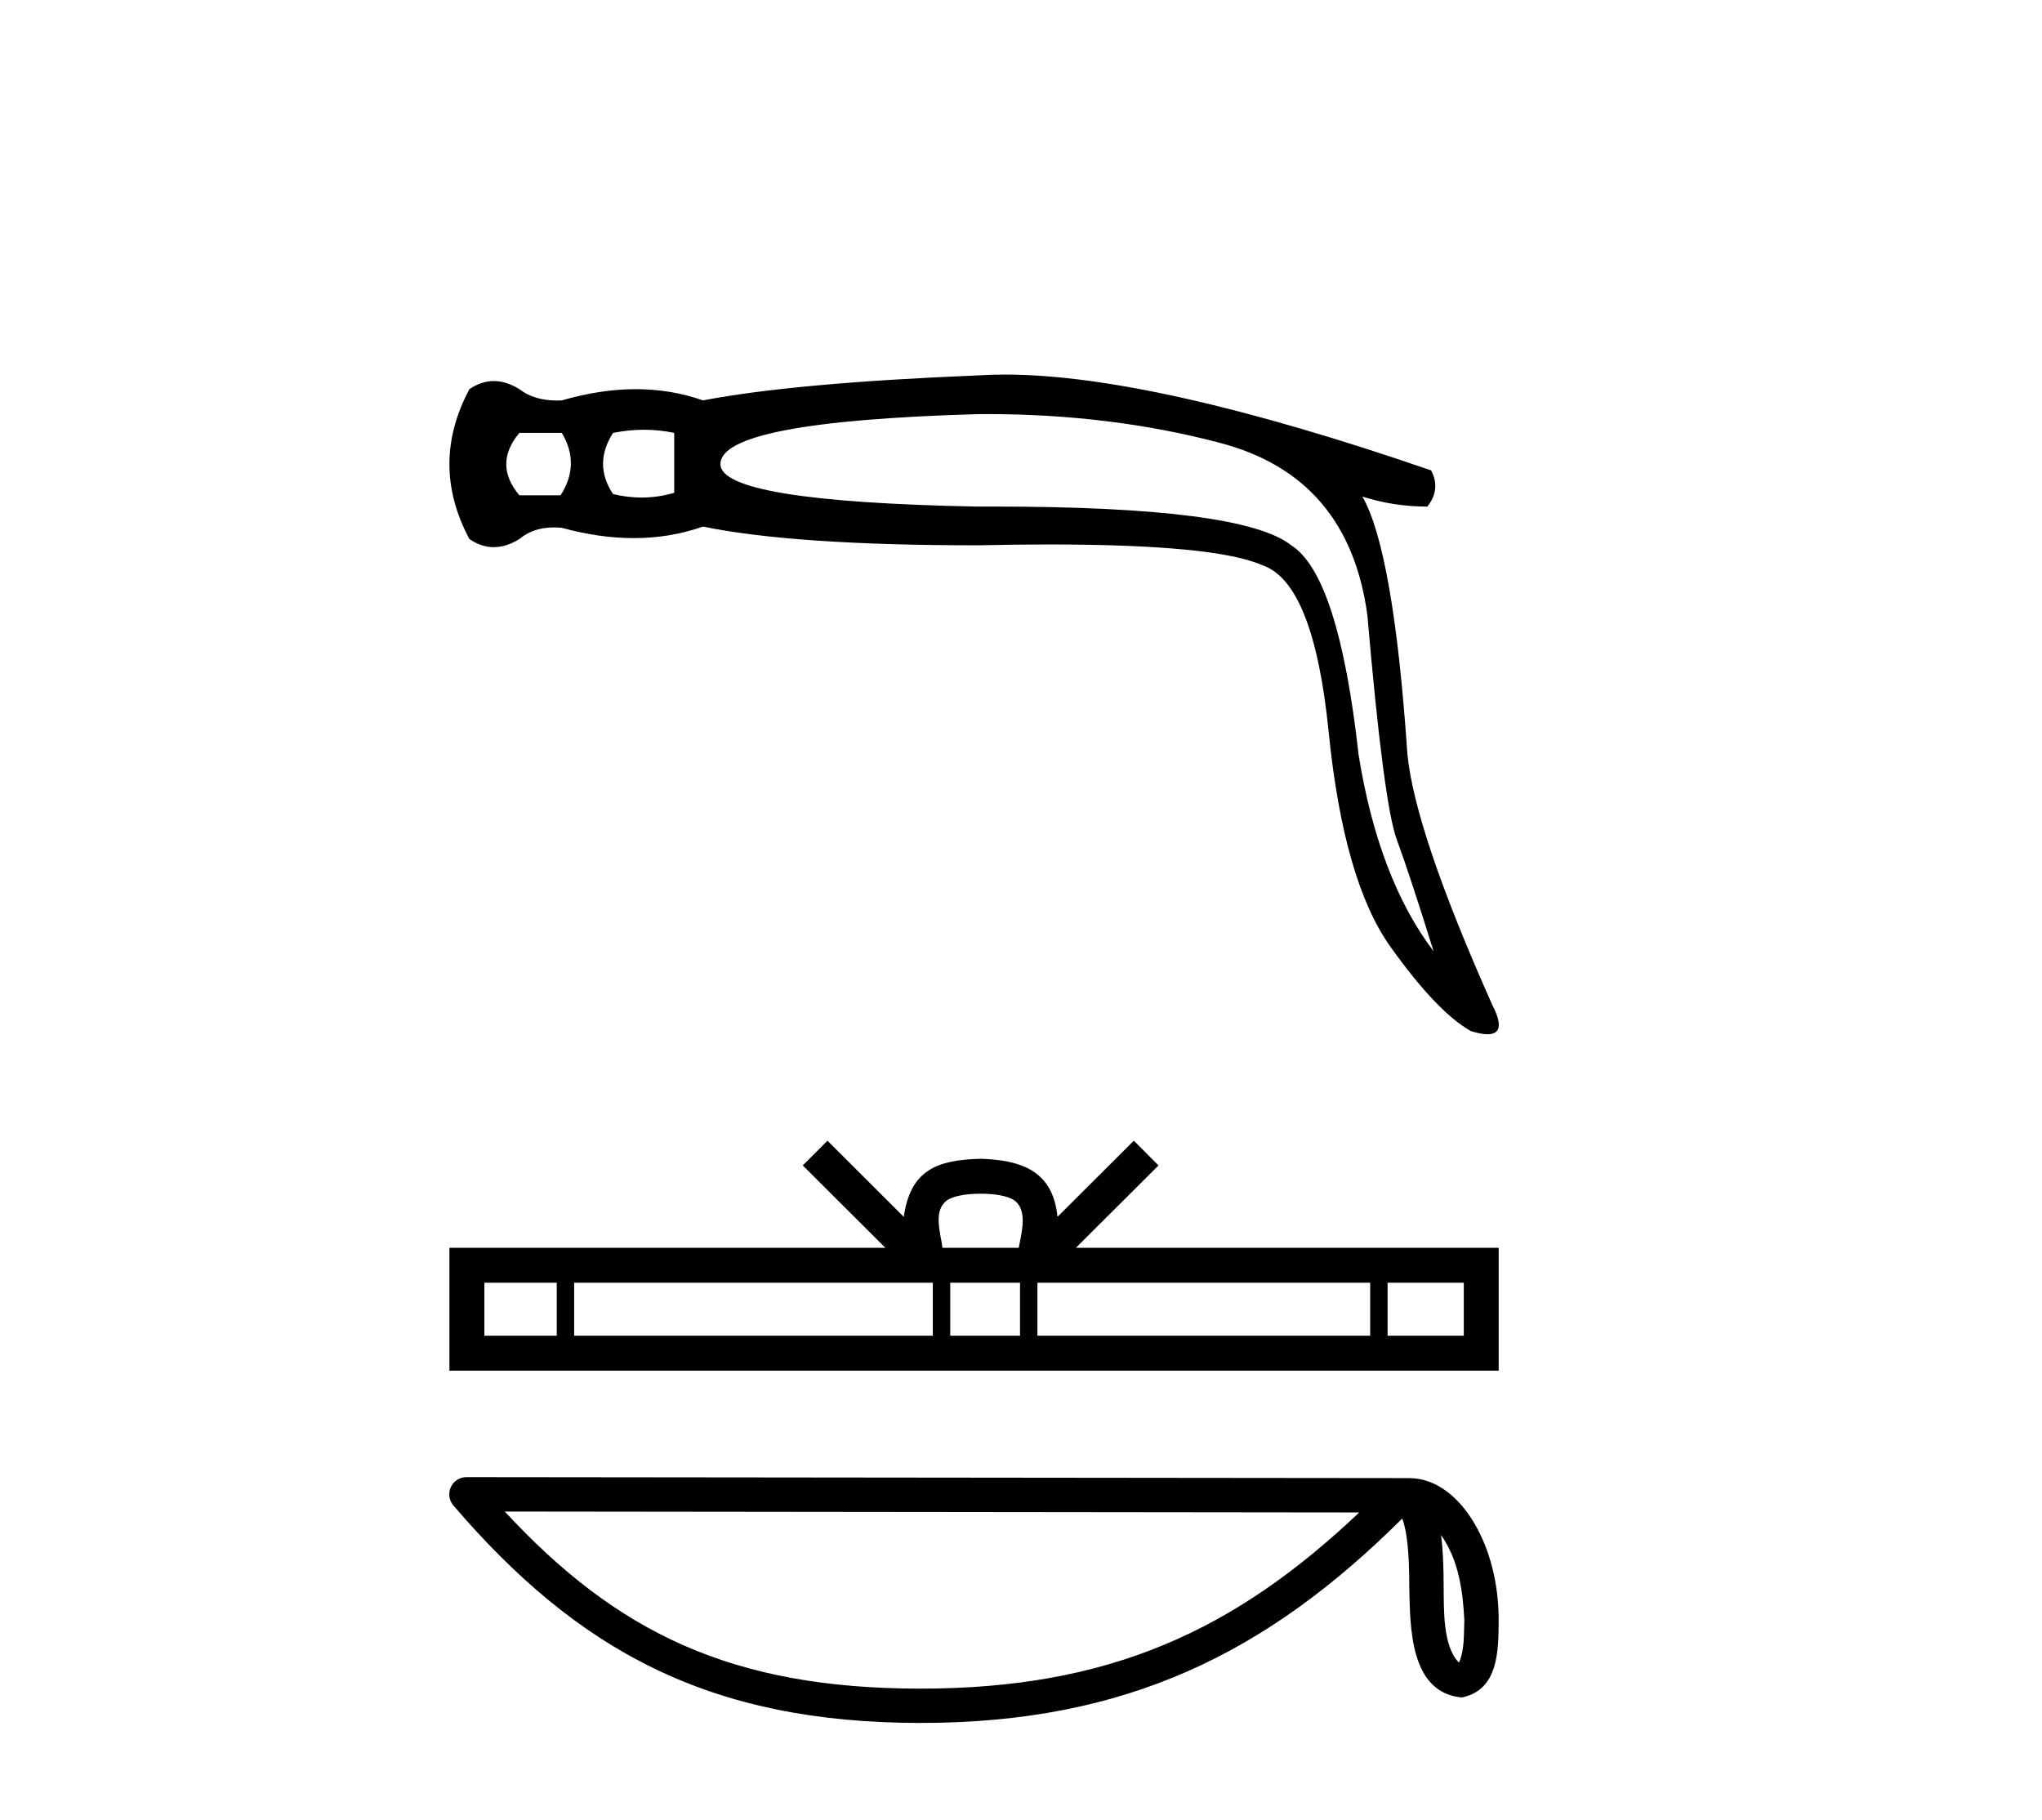 <?xml version='1.0' encoding='UTF-8' standalone='yes'?><svg xmlns='http://www.w3.org/2000/svg' xmlns:xlink='http://www.w3.org/1999/xlink' width='46.0' height='41.0' ><path d='M 12.656 9.751 Q 13.078 10.454 12.628 11.157 L 11.7 11.157 Q 11.109 10.454 11.7 9.751 ZM 14.506 9.68 Q 14.851 9.68 15.188 9.751 L 15.188 11.101 Q 14.825 11.207 14.453 11.207 Q 14.134 11.207 13.81 11.129 Q 13.36 10.454 13.81 9.751 Q 14.162 9.68 14.506 9.68 ZM 22.231 9.327 Q 25.026 9.327 27.483 9.976 Q 30.381 10.735 30.803 13.858 Q 31.169 18.107 31.464 18.908 Q 31.76 19.71 32.294 21.427 Q 31.057 19.795 30.606 17.009 Q 30.156 12.958 29.087 12.283 Q 27.996 11.41 22.381 11.41 Q 22.205 11.41 22.025 11.411 Q 16.229 11.298 16.229 10.454 Q 16.229 9.497 21.997 9.329 Q 22.114 9.327 22.231 9.327 ZM 22.634 8.437 Q 22.316 8.437 22.025 8.456 Q 17.889 8.625 15.836 9.019 Q 15.118 8.766 14.323 8.766 Q 13.528 8.766 12.656 9.019 Q 12.603 9.022 12.551 9.022 Q 12.032 9.022 11.7 8.766 Q 11.404 8.583 11.123 8.583 Q 10.842 8.583 10.574 8.766 Q 9.674 10.454 10.574 12.142 Q 10.842 12.325 11.123 12.325 Q 11.404 12.325 11.7 12.142 Q 12.009 11.88 12.48 11.88 Q 12.565 11.88 12.656 11.889 Q 13.504 12.121 14.278 12.121 Q 15.098 12.121 15.836 11.861 Q 17.889 12.283 22.025 12.283 Q 22.883 12.264 23.634 12.264 Q 27.385 12.264 28.44 12.733 Q 29.594 13.127 29.931 16.489 Q 30.269 19.851 31.324 21.328 Q 32.379 22.805 33.139 23.227 Q 33.365 23.296 33.509 23.296 Q 33.957 23.296 33.617 22.636 Q 31.872 18.726 31.704 16.981 Q 31.394 12.423 30.691 11.185 L 30.691 11.185 Q 31.394 11.411 32.154 11.411 Q 32.463 11.017 32.238 10.595 Q 25.97 8.437 22.634 8.437 Z' style='fill:#000000;stroke:none' /><path d='M 22.091 26.888 C 22.474 26.888 22.705 26.953 22.824 27.021 C 23.172 27.243 23.006 27.774 22.95 28.106 L 21.231 28.106 C 21.19 27.767 21.002 27.249 21.358 27.021 C 21.477 26.953 21.708 26.888 22.091 26.888 ZM 12.542 28.893 L 12.542 30.087 L 10.911 30.087 L 10.911 28.893 ZM 21.013 28.893 L 21.013 30.087 L 12.934 30.087 L 12.934 28.893 ZM 22.978 28.893 L 22.978 30.087 L 21.406 30.087 L 21.406 28.893 ZM 30.866 28.893 L 30.866 30.087 L 23.37 30.087 L 23.37 28.893 ZM 32.975 28.893 L 32.975 30.087 L 31.258 30.087 L 31.258 28.893 ZM 18.64 25.694 L 18.084 26.251 L 19.944 28.106 L 10.124 28.106 L 10.124 30.874 L 33.761 30.874 L 33.761 28.106 L 24.238 28.106 L 26.098 26.251 L 25.542 25.694 L 23.822 27.409 C 23.719 26.369 23.007 26.131 22.091 26.101 C 21.112 26.127 20.511 26.348 20.359 27.409 L 18.64 25.694 Z' style='fill:#000000;stroke:none' /><path d='M 32.462 34.576 C 32.858 35.137 32.954 35.83 32.987 36.497 C 32.973 36.813 32.996 37.154 32.866 37.45 C 32.496 37.082 32.529 36.232 32.521 35.756 C 32.521 35.287 32.505 34.903 32.462 34.576 ZM 11.371 34.047 L 30.619 34.068 C 27.807 36.733 24.987 38.036 20.738 38.036 C 16.471 38.036 13.889 36.765 11.371 34.047 ZM 10.507 33.272 C 10.356 33.272 10.219 33.36 10.156 33.497 C 10.093 33.634 10.115 33.796 10.214 33.911 C 13.01 37.174 15.977 38.809 20.738 38.809 C 25.372 38.809 28.537 37.239 31.589 34.204 C 31.695 34.495 31.747 34.953 31.747 35.756 C 31.766 36.65 31.759 38.131 32.932 38.235 C 33.757 38.065 33.756 37.183 33.761 36.497 C 33.761 35.654 33.555 34.889 33.21 34.308 C 32.866 33.727 32.356 33.294 31.739 33.294 L 10.508 33.272 C 10.508 33.272 10.508 33.272 10.507 33.272 Z' style='fill:#000000;stroke:none' /></svg>